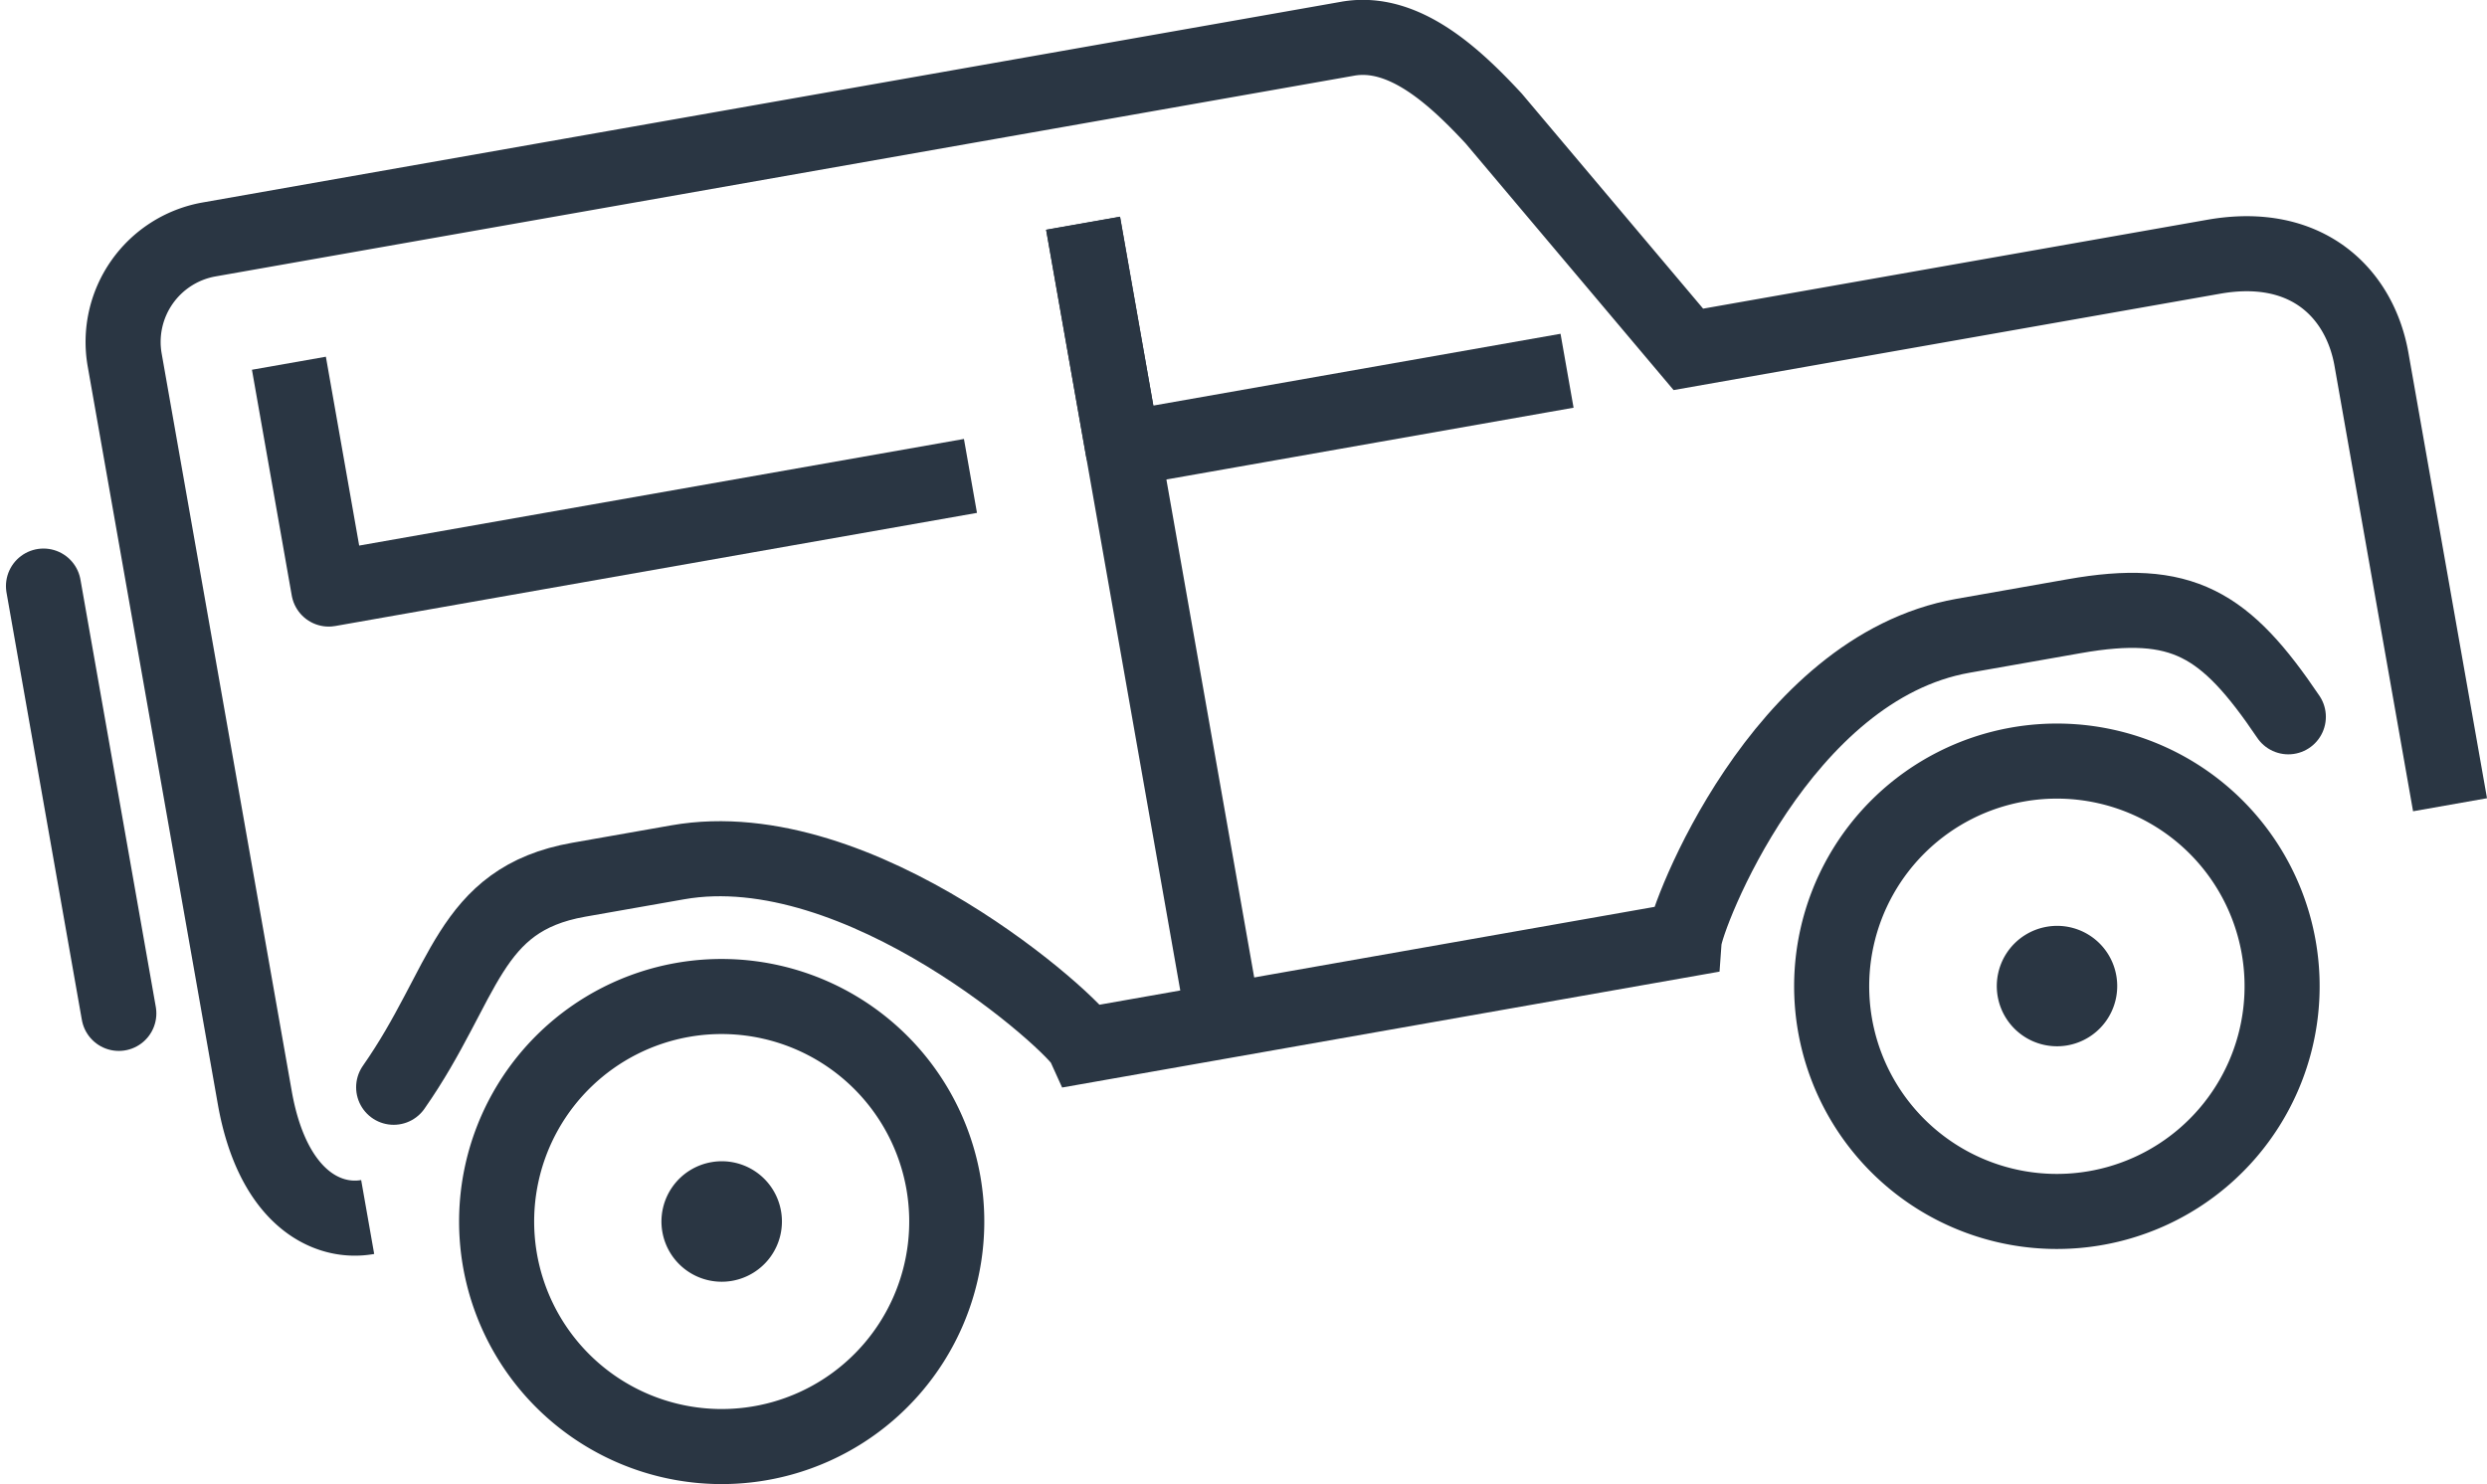 <svg xmlns="http://www.w3.org/2000/svg" width="82.819" height="49.442" viewBox="0 0 82.819 49.442">
  <g id="_4-wheel-drive" data-name="4-wheel-drive" transform="translate(-381.861 -274.006)">
    <path id="Path_71142" data-name="Path 71142" d="M463.449,300.809l-2.616-14.833c-.385-2.185-2.132-3.969-5.253-3.419l-17.495,3.085L431.6,277.95c-1.286-1.383-2.985-2.985-4.856-2.655l-37.932,6.688a3.467,3.467,0,0,0-2.8,4.006l4.333,24.573c.575,3.261,2.341,4.228,3.76,3.978" fill="none" stroke="#2a3643" stroke-miterlimit="10" stroke-width="2.5"/>
    <line id="Line_726" data-name="Line 726" x2="2.509" y2="14.232" transform="translate(383.309 293.526)" fill="none" stroke="#2a3643" stroke-linecap="round" stroke-miterlimit="10" stroke-width="2.5"/>
    <path id="Path_71143" data-name="Path 71143" d="M434.045,286.354l-14.791,2.608-1.326-7.521" fill="none" stroke="#2a3643" stroke-linejoin="round" stroke-width="2.5"/>
    <path id="Path_71144" data-name="Path 71144" d="M414.178,289.857l-21.37,3.768-1.326-7.521" fill="none" stroke="#2a3643" stroke-linejoin="round" stroke-width="2.5"/>
    <line id="Line_727" data-name="Line 727" x1="4.685" y1="26.568" transform="translate(417.928 281.441)" fill="none" stroke="#2a3643" stroke-linejoin="round" stroke-width="2.5"/>
    <path id="Path_71145" data-name="Path 71145" d="M458.064,297.88c-2.1-3.111-3.525-3.987-7.13-3.351l-3.7.652c-6.085,1.073-9.229,9.379-9.285,10.124l-19.97,3.521c-.3-.681-7.463-7.171-13.547-6.1l-3.3.581c-3.718.656-3.749,3.465-6.162,6.912" fill="none" stroke="#2a3643" stroke-linecap="round" stroke-miterlimit="10" stroke-width="2.5"/>
    <g id="Group_4505" data-name="Group 4505">
      <path id="Path_71146" data-name="Path 71146" d="M413.275,313.388a7.495,7.495,0,1,1-8.682-6.079A7.5,7.5,0,0,1,413.275,313.388Z" fill="none" stroke="#2a3643" stroke-miterlimit="10" stroke-width="2.5"/>
      <g id="Group_4504" data-name="Group 4504">
        <g id="Group_4503" data-name="Group 4503">
          <path id="Path_71147" data-name="Path 71147" d="M406.639,314.561a.756.756,0,1,1-.875-.616A.751.751,0,0,1,406.639,314.561Z" fill="#2a3643" stroke="#2a3643" stroke-miterlimit="10" stroke-width="2.5"/>
        </g>
      </g>
    </g>
    <g id="Group_4508" data-name="Group 4508">
      <path id="Path_71148" data-name="Path 71148" d="M457.742,305.547a7.5,7.5,0,1,1-8.683-6.079A7.5,7.5,0,0,1,457.742,305.547Z" fill="none" stroke="#2a3643" stroke-miterlimit="10" stroke-width="2.5"/>
      <g id="Group_4507" data-name="Group 4507">
        <g id="Group_4506" data-name="Group 4506">
          <path id="Path_71149" data-name="Path 71149" d="M451.105,306.721a.755.755,0,1,1-.875-.616A.75.75,0,0,1,451.105,306.721Z" fill="#2a3643" stroke="#2a3643" stroke-miterlimit="10" stroke-width="2.5"/>
        </g>
      </g>
    </g>
  </g>
</svg>
